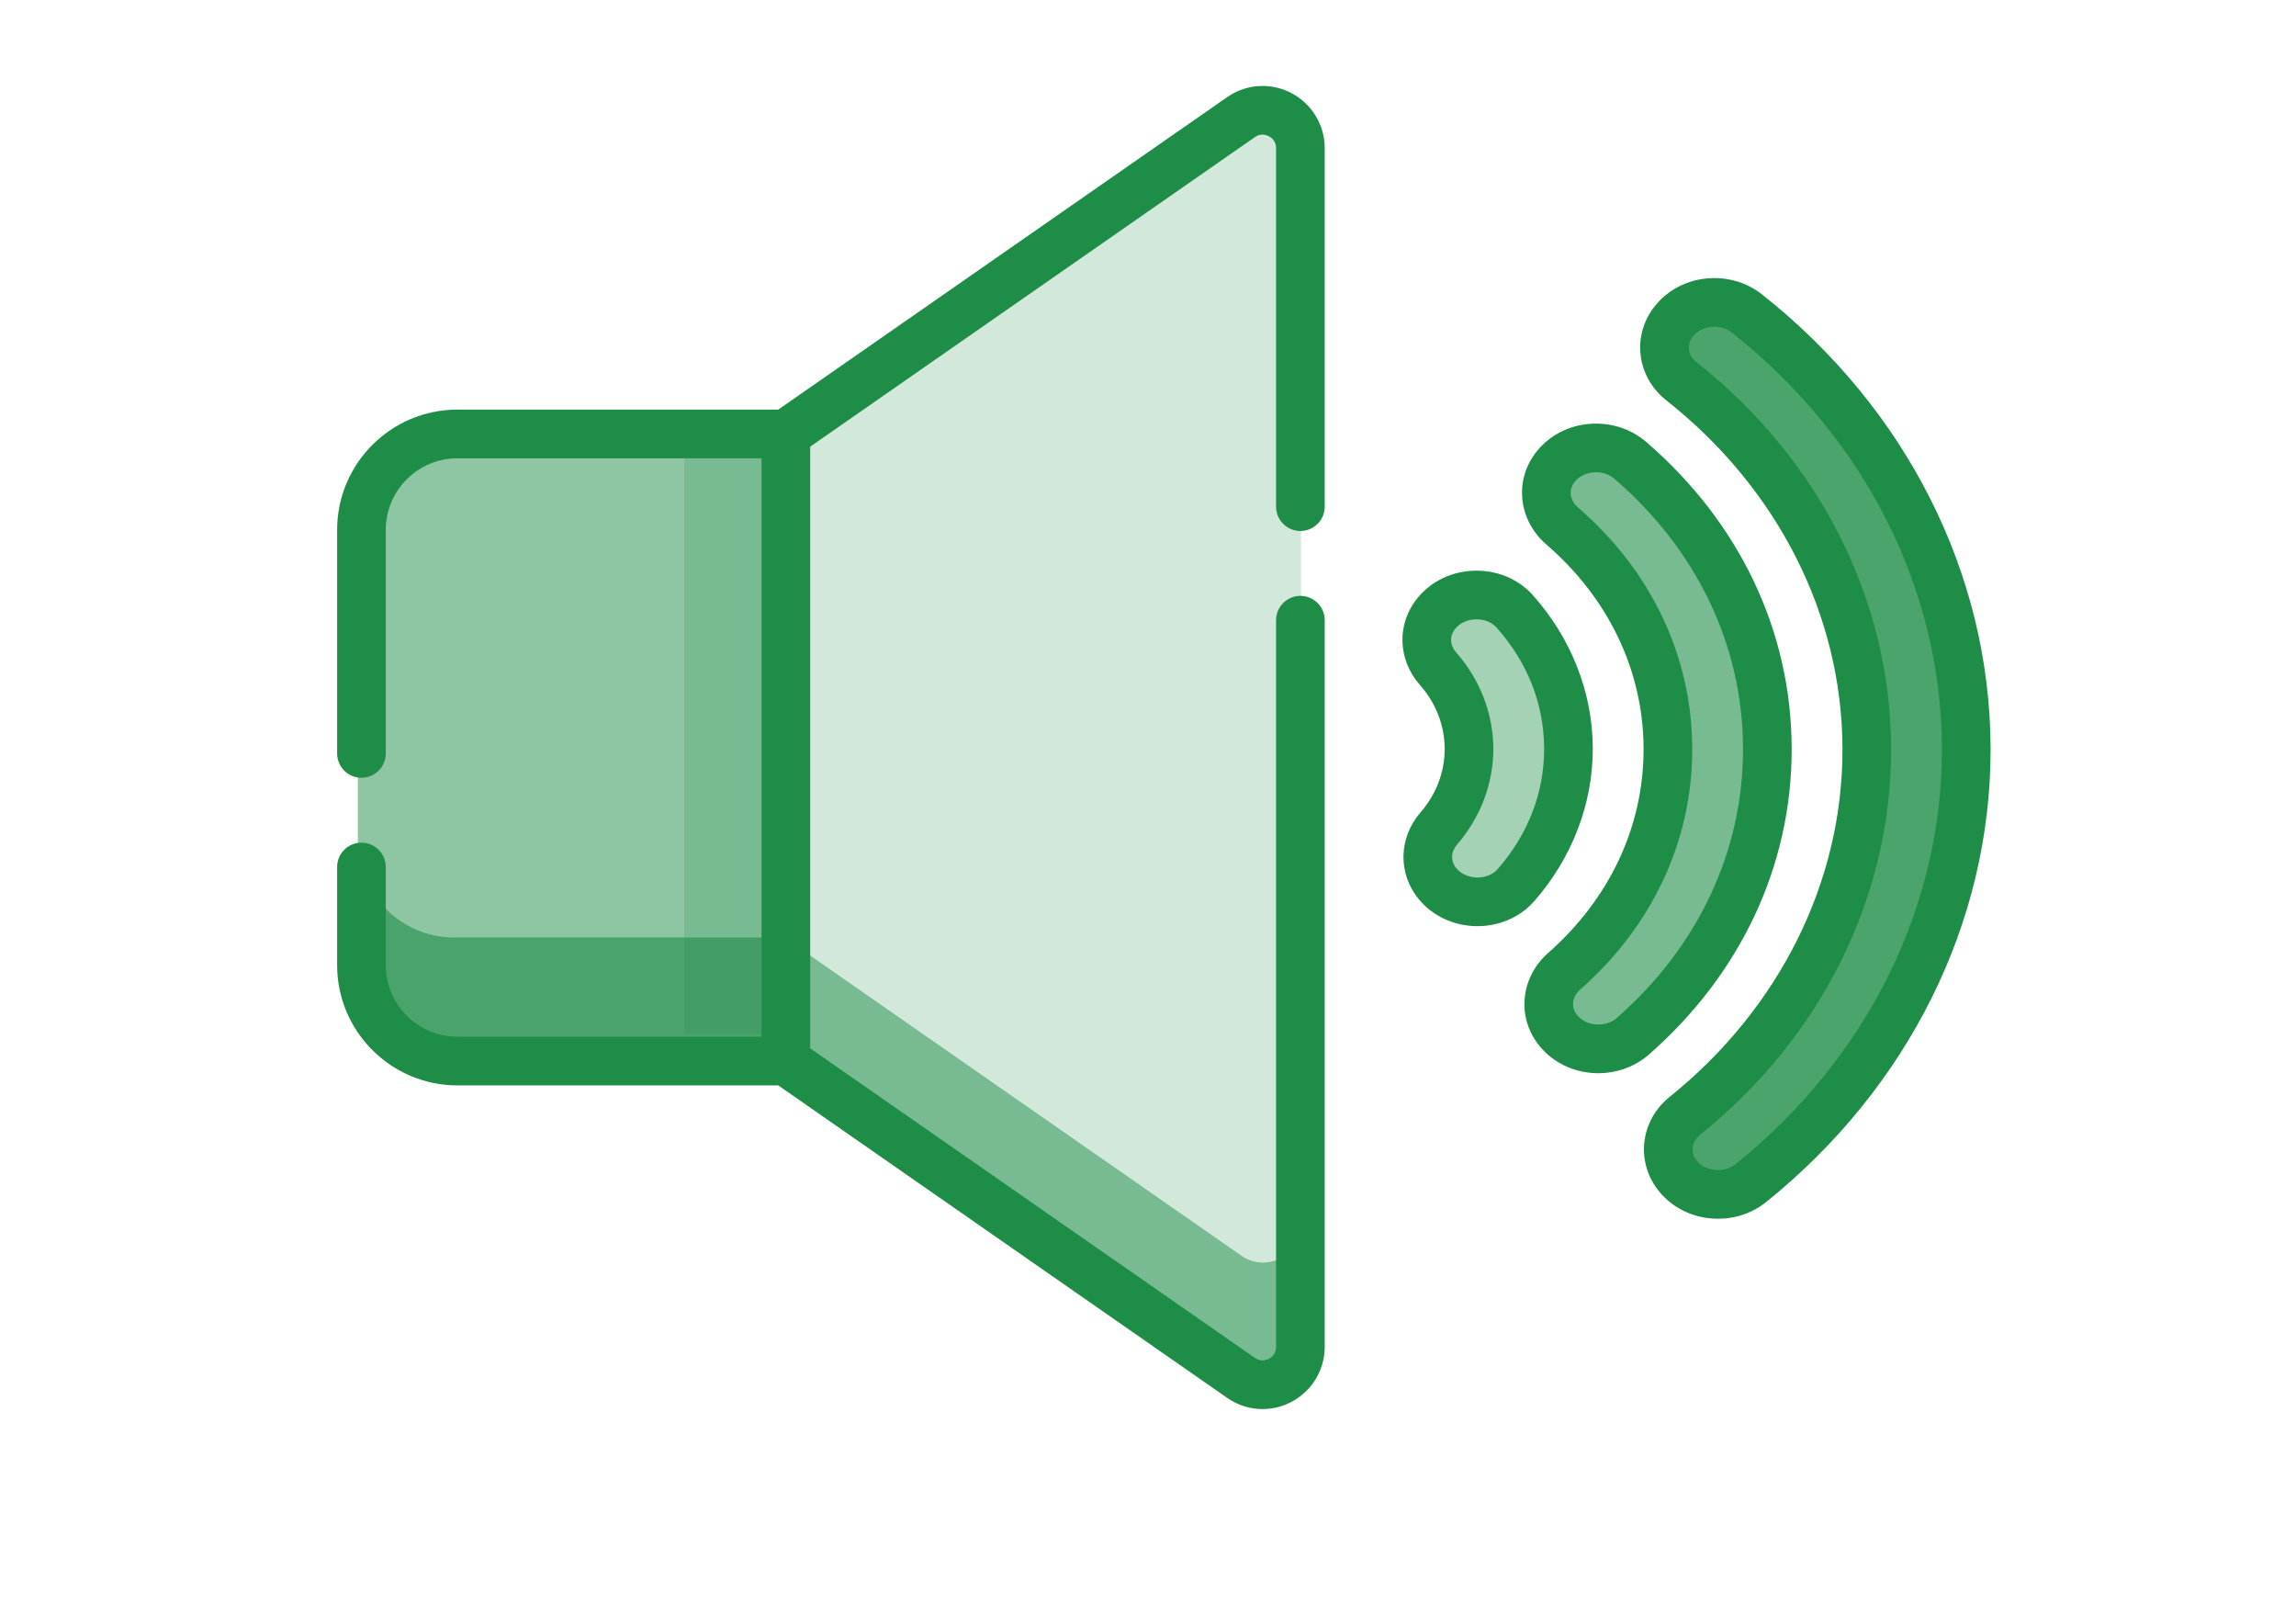 <?xml version="1.0" encoding="UTF-8"?> <!-- Generator: Adobe Illustrator 16.0.0, SVG Export Plug-In . SVG Version: 6.00 Build 0) --> <svg xmlns="http://www.w3.org/2000/svg" xmlns:xlink="http://www.w3.org/1999/xlink" version="1.1" id="Capa_1" x="0px" y="0px" width="710.965px" height="496.475px" viewBox="-104.392 24.602 710.965 496.475" xml:space="preserve"> <g> <g> <path opacity="0.2" fill="#1E8D48" d="M280.003,59.99l-141.569,98.514l-2.857,7.533h-28.085v178.678h28.548l2.395,8.781 l141.569,98.513c7.794,5.424,18.467-0.153,18.467-9.648V256V69.638C298.47,60.145,287.795,54.567,280.003,59.99L280.003,59.99z"></path> <path opacity="0.4" fill="#1E8D48" d="M340.741,214.325c-4.175,5.151-3.889,12.148,0.51,17.137 c6.006,6.812,9.614,15.436,9.658,24.833c0.045,9.396-3.481,18.055-9.424,24.921c-4.353,5.028-4.571,12.028-0.349,17.141 c6.024,7.296,18.114,7.567,24.379,0.429c10.281-11.717,16.402-26.547,16.327-42.634c-0.075-16.087-6.336-30.86-16.728-42.481 C358.783,206.589,346.696,206.974,340.741,214.325L340.741,214.325z"></path> <path opacity="0.6" fill="#1E8D48" d="M377.943,168.579l-0.008,0.01c-4.643,5.731-3.727,13.624,1.947,18.526 c20.146,17.408,32.764,41.908,32.892,69.065s-12.26,51.775-32.24,69.369c-5.629,4.956-6.47,12.857-1.773,18.545l0.008,0.01 c5.58,6.757,16.452,7.529,23.149,1.652c25.895-22.73,41.954-54.58,41.788-89.719c-0.164-35.139-16.522-66.838-42.63-89.325 C394.325,160.896,383.46,161.77,377.943,168.579L377.943,168.579z"></path> <path opacity="0.8" fill="#1E8D48" d="M414.732,123.34l-0.011,0.014c-4.731,5.84-3.783,14.001,2.242,18.756 c35.143,27.743,57.463,68.5,57.676,113.953c0.214,45.454-21.724,86.416-56.604,114.485c-5.979,4.812-6.851,12.982-2.064,18.777 l0.012,0.014c5.401,6.541,15.853,7.541,22.6,2.109c41.282-33.235,67.241-81.726,66.989-135.531 c-0.253-53.805-26.667-102.051-68.259-134.9C430.515,115.652,420.073,116.749,414.732,123.34L414.732,123.34z"></path> <path opacity="0.5" fill="#1E8D48" d="M280.003,413.32l-141.569-98.514v38.689l141.569,98.513 c7.794,5.424,18.467-0.153,18.467-9.648v-38.688C298.47,413.167,287.795,418.743,280.003,413.32z"></path> <path opacity="0.5" fill="#1E8D48" d="M138.434,353.496H36.264c-16.479,0-29.837-13.359-29.837-29.838V188.341 c0-16.479,13.358-29.837,29.837-29.837h102.17V353.496z"></path> <path opacity="0.6" fill="#1E8D48" d="M6.427,284.971v38.688c0,16.479,13.358,29.838,29.837,29.838h102.17v-38.689H36.264 C19.786,314.807,6.427,301.449,6.427,284.971z"></path> </g> <g> <path fill="#1E8D48" d="M286.542,51.209c-3.903,0-7.69,1.198-10.947,3.466l-139.001,96.728H37.237 C16.705,151.403,0,168.107,0,188.64v69.196c0,4.161,3.373,7.533,7.532,7.533c4.16,0,7.533-3.372,7.533-7.533V188.64 c0-12.226,9.947-22.172,22.172-22.172h94.185v179.064H37.237c-12.226,0-22.172-9.946-22.172-22.172v-30.372 c0-4.16-3.373-7.532-7.533-7.532c-4.16,0-7.532,3.372-7.532,7.532v30.372c0,20.532,16.705,37.237,37.237,37.237h99.355 l139.001,96.728c3.26,2.269,7.045,3.467,10.947,3.467c10.627,0,19.272-8.639,19.272-19.256V216.595 c0-4.161-3.372-7.533-7.532-7.533s-7.532,3.372-7.532,7.533v224.941c0,2.891-2.461,4.191-4.208,4.191 c-0.822,0-1.611-0.259-2.344-0.769l-137.71-95.829V162.87l137.712-95.83c0.73-0.508,1.518-0.766,2.342-0.766 c1.747,0,4.208,1.299,4.208,4.19v110.98c0,4.161,3.372,7.533,7.532,7.533s7.532-3.372,7.532-7.533V70.464 C305.814,59.847,297.168,51.209,286.542,51.209L286.542,51.209z"></path> <path fill="#1E8D48" d="M370.691,303.564c11.688-13.322,18.126-30.057,18.126-47.122l-0.001-0.327 c-0.08-17.185-6.676-33.977-18.569-47.276c-9.274-10.375-26.767-10.141-35.735,0.931c-6.611,8.163-5.947,19.234,0.711,26.784 c5.025,5.698,7.698,12.536,7.733,19.804v0.109c0,7.188-2.61,14.004-7.546,19.709c-6.619,7.647-7.118,18.725-0.46,26.791 C343.977,313.897,361.469,314.077,370.691,303.564L370.691,303.564z M346.567,293.374c-1.852-2.243-1.702-5.103,0.234-7.341 c7.235-8.361,11.221-18.861,11.221-29.568v-0.208c-0.052-10.782-4.135-21.319-11.499-29.67c-1.965-2.229-2.126-5.088-0.303-7.337 c3.002-3.707,9.582-3.97,12.798-0.373c9.576,10.709,14.671,23.609,14.735,37.348v0.217c0,13.603-4.975,26.461-14.386,37.187 C356.183,297.259,349.601,297.048,346.567,293.374L346.567,293.374z"></path> <path fill="#1E8D48" d="M450.408,256.57l-0.001-0.569c-0.17-36.123-16.172-69.721-45.058-94.602 c-4.24-3.653-9.75-5.665-15.515-5.665c-7.229,0-13.874,3.075-18.244,8.439c-0.017,0.02-0.032,0.039-0.049,0.059 c-7.281,8.985-5.733,21.455,2.866,28.886c19.322,16.697,30.025,39.105,30.139,63.086l0.001,0.387 c0,23.847-10.492,46.22-29.544,62.996c-8.487,7.473-9.981,19.929-2.626,28.873c0.013,0.016,0.025,0.031,0.038,0.047 c8.346,10.107,24.053,11.086,33.824,2.51C434.723,326.018,450.408,292.475,450.408,256.57L450.408,256.57z M396.304,339.695 c-3.504,3.074-9.425,2.635-12.252-0.756c-0.009-0.012-0.019-0.022-0.028-0.033c-2.116-2.563-1.568-5.807,0.937-8.012 c22.347-19.678,34.654-46.064,34.654-74.302l-0.001-0.449c-0.134-28.408-12.689-54.84-35.354-74.424 c-2.503-2.161-3.109-5.382-1.035-7.973c0.011-0.013,0.021-0.026,0.033-0.041c1.474-1.821,3.934-2.907,6.579-2.907 c2.157,0,4.175,0.715,5.683,2.014c25.531,21.993,39.675,51.562,39.824,83.247l0.001,0.511 C435.344,288.075,421.479,317.598,396.304,339.695L396.304,339.695z"></path> <path fill="#1E8D48" d="M511.998,255.885c-0.252-53.739-26.066-104.832-70.82-140.177c-9.858-7.786-24.963-6.444-33.002,3.48 c0,0-0.012,0.014-0.012,0.015c-7.402,9.139-5.816,22.035,3.417,29.326c34.479,27.219,54.363,66.428,54.557,107.571l0.001,0.62 c0,40.906-19.516,80.073-53.544,107.455c-9.24,7.438-10.536,20.402-3.203,29.283c0.024,0.029,0.05,0.061,0.073,0.09 c8.167,9.889,23.295,11.012,33.032,3.17C486.667,361.156,512,310.12,512,256.694L511.998,255.885z M433.05,384.984 c-3.583,2.883-9.3,2.201-11.906-0.953c-0.024-0.029-0.049-0.061-0.073-0.09c-2.085-2.525-1.725-5.862,0.969-8.03 c37.6-30.257,59.164-73.701,59.164-119.192l-0.001-0.69c-0.215-45.758-22.188-89.25-60.285-119.325 c-2.802-2.212-3.027-5.574-1.078-7.981l0.011-0.014c0.011-0.014,0.021-0.026,0.032-0.041c2.72-3.356,8.428-3.93,11.959-1.14 c41.137,32.49,64.861,79.298,65.093,128.434l0.002,0.732C496.936,305.537,473.65,352.297,433.05,384.984L433.05,384.984z"></path> </g> </g> </svg> 
